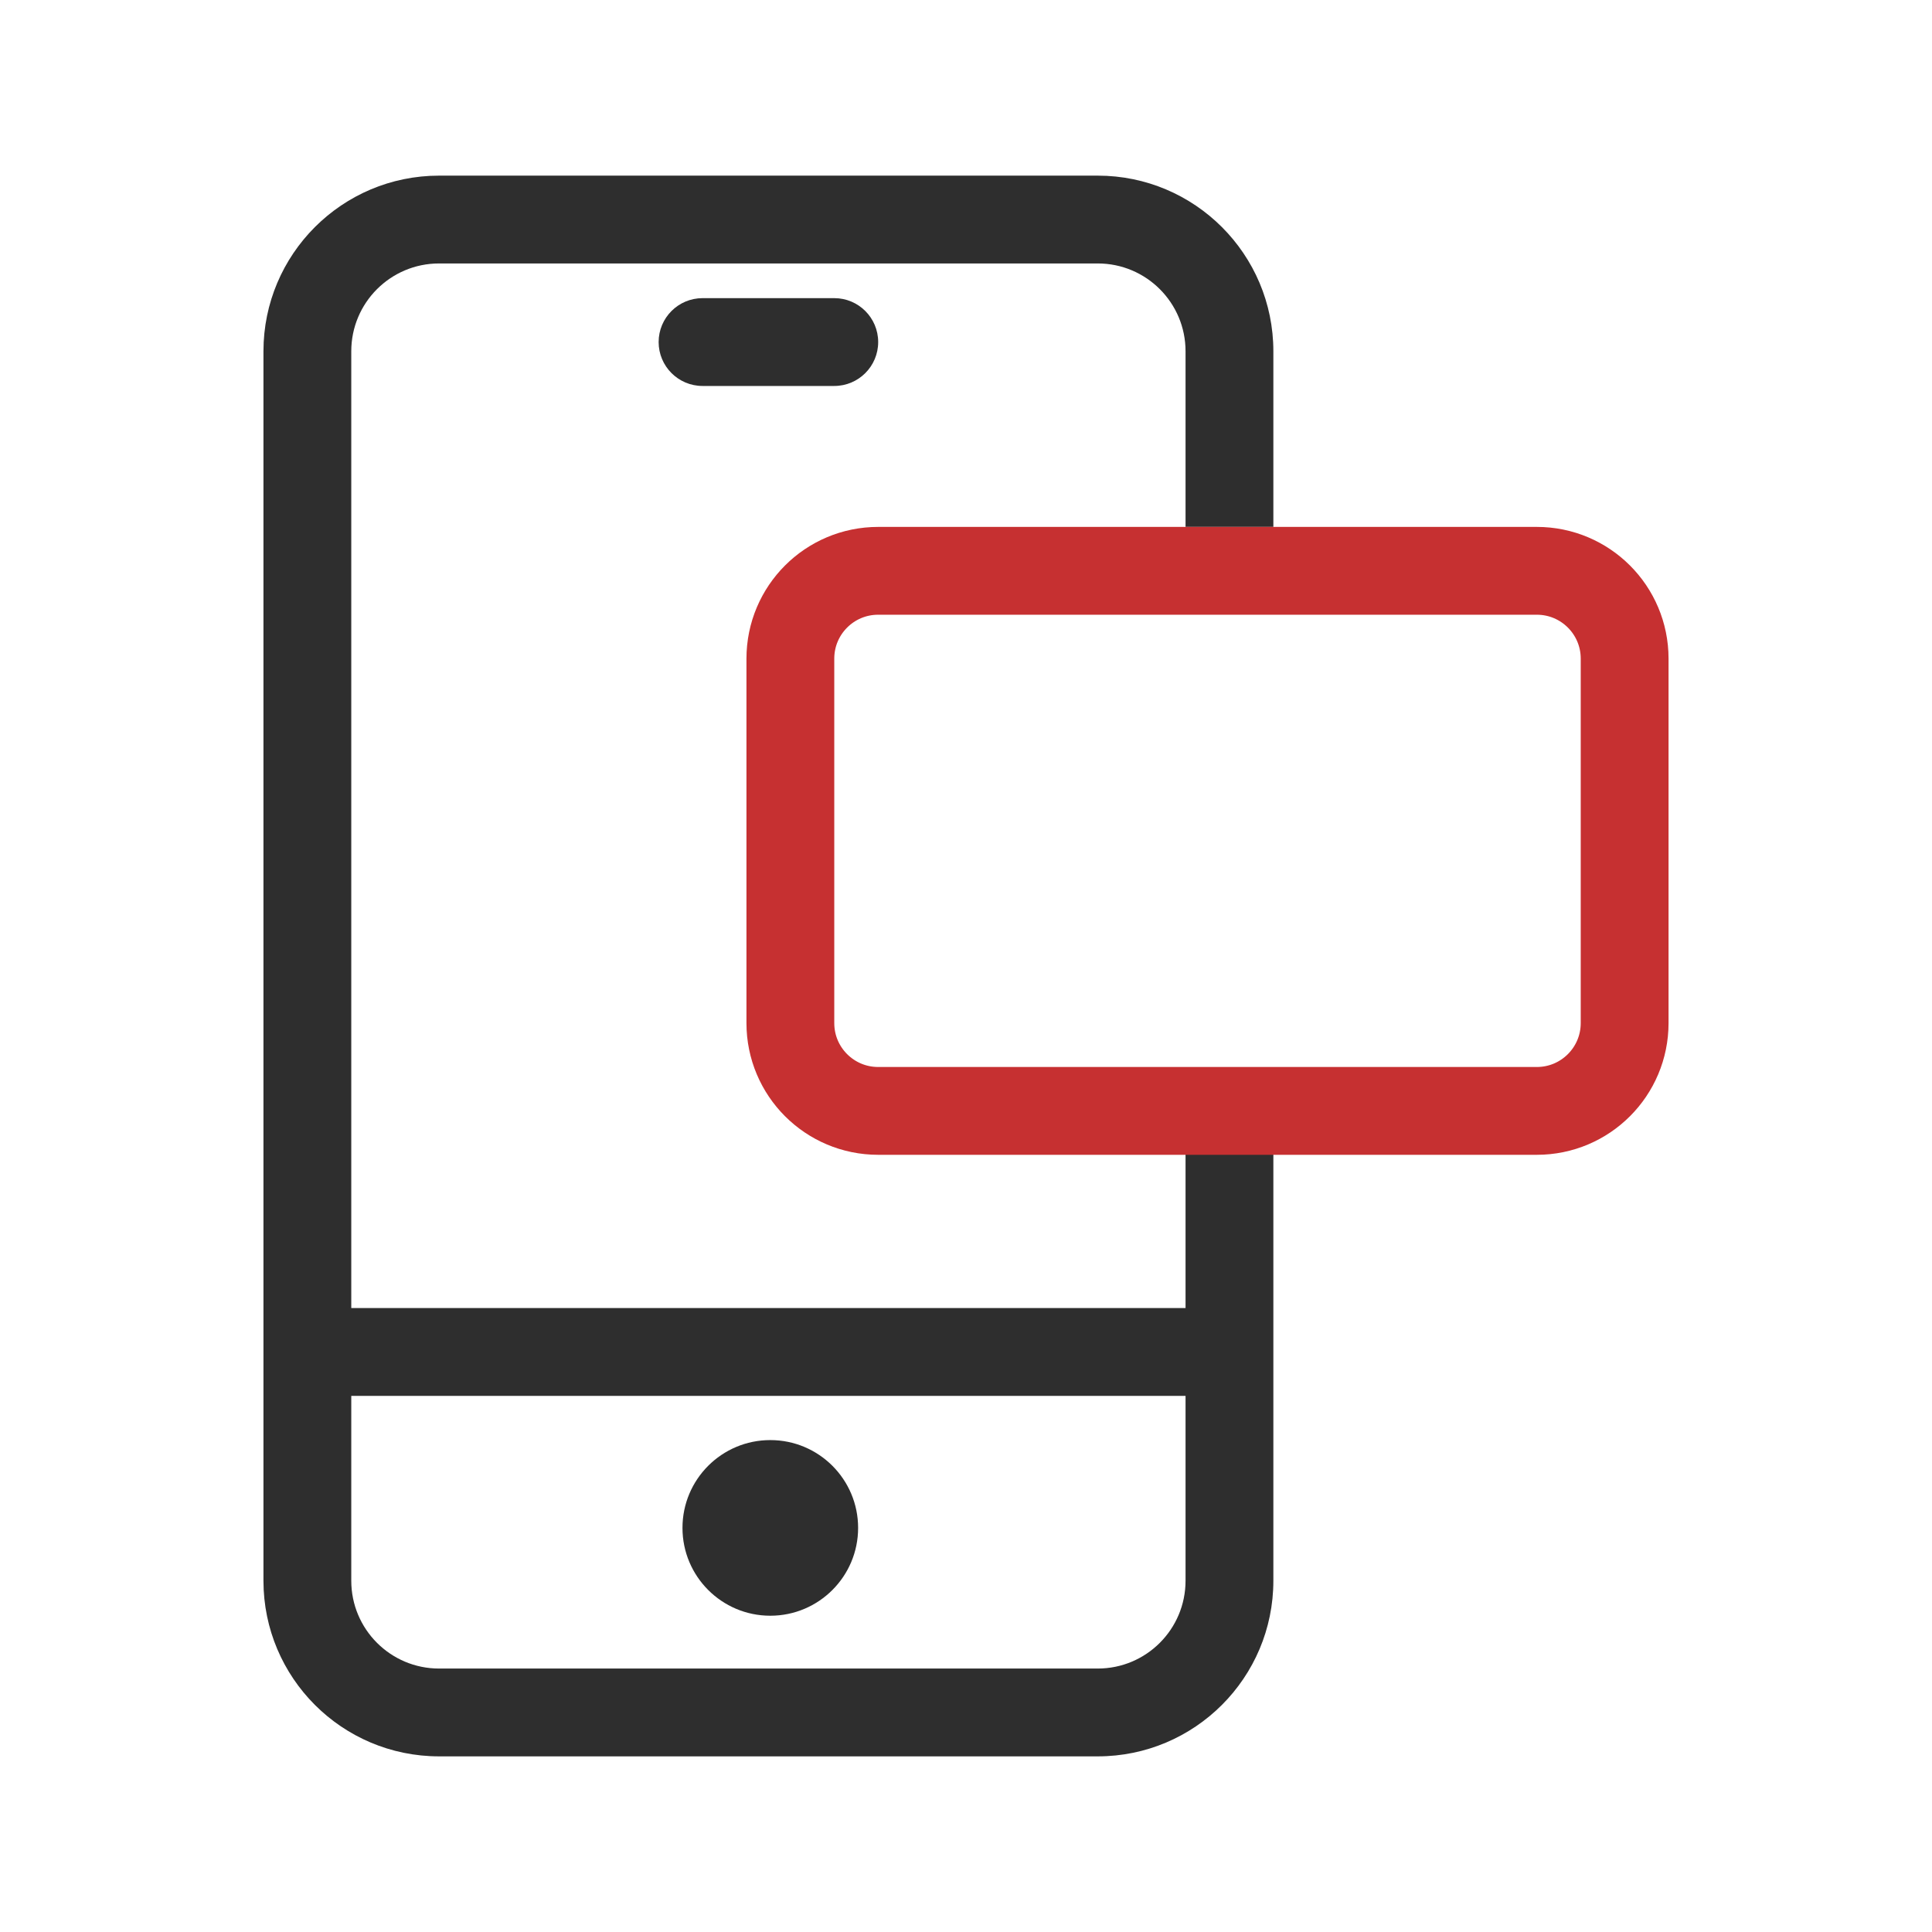 <svg xmlns="http://www.w3.org/2000/svg" width="44" height="44" viewBox="0 0 44 44" fill="none"><path d="M15.543 34.797C15.543 33.692 16.438 32.797 17.543 32.797C18.648 32.797 19.543 33.692 19.543 34.797C19.543 35.901 18.648 36.797 17.543 36.797C16.438 36.797 15.543 35.901 15.543 34.797Z" fill="#2E2E2E"></path><path fill-rule="evenodd" clip-rule="evenodd" d="M25 6H10C8.895 6 8 6.895 8 8V29.79H27V25.913H29V36C29 38.209 27.209 40 25 40H10C7.791 40 6 38.209 6 36V8C6 5.791 7.791 4 10 4H25C27.209 4 29 5.791 29 8V12H27V8C27 6.895 26.105 6 25 6ZM8 36V31.79H27V36C27 37.105 26.105 38 25 38H10C8.895 38 8 37.105 8 36Z" fill="#2E2E2E"></path><path d="M15 7.79C15 7.238 15.448 6.79 16 6.79H19C19.552 6.79 20 7.238 20 7.79C20 8.342 19.552 8.79 19 8.79H16C15.448 8.79 15 8.342 15 7.79Z" fill="#2E2E2E"></path><path d="M18 15C18 13.895 18.895 13 20 13H35C36.105 13 37 13.895 37 15V23.3C37 24.405 36.105 25.3 35 25.3H20C18.895 25.3 18 24.405 18 23.3V15Z" stroke="#C63031" stroke-width="2"></path></svg>